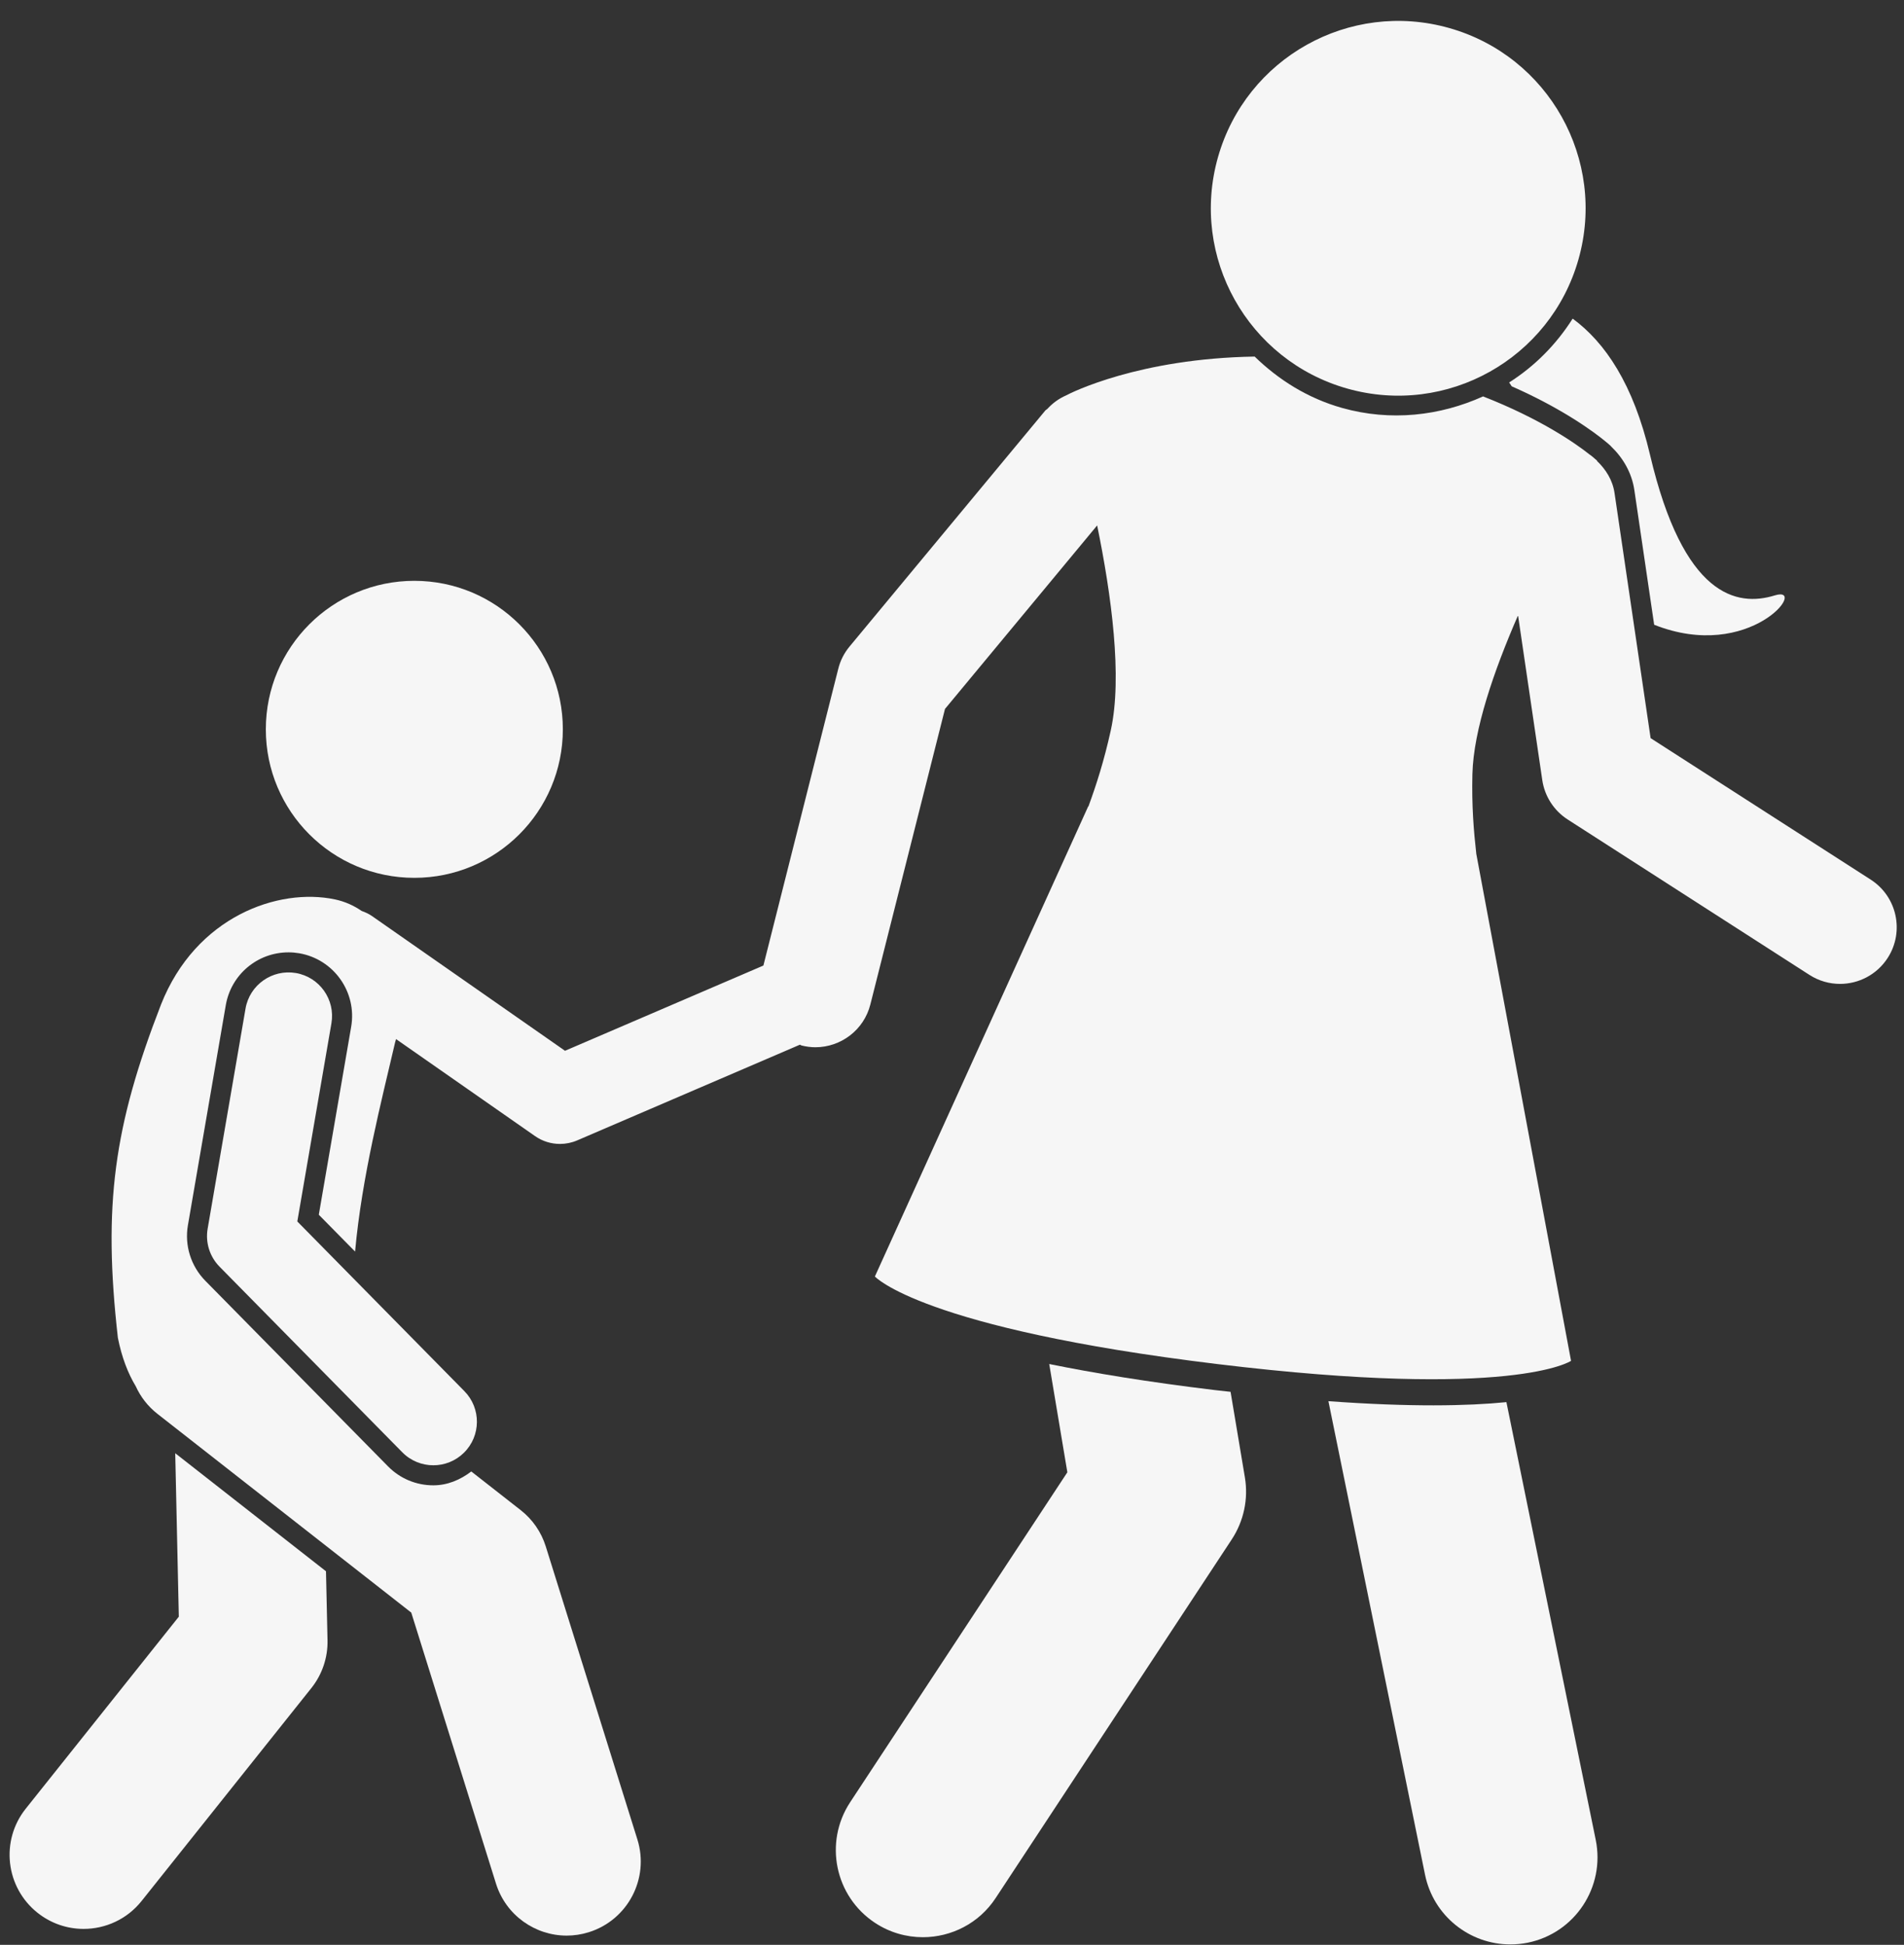 <?xml version="1.0" encoding="UTF-8" standalone="no"?><svg xmlns="http://www.w3.org/2000/svg" xmlns:xlink="http://www.w3.org/1999/xlink" fill="#f6f6f6" height="223.2" preserveAspectRatio="xMidYMid meet" version="1" viewBox="-1.1 -2.4 218.5 223.2" width="218.5" zoomAndPan="magnify"><rect x="-1.1" y="-2.4" width="218.5" height="223.2" fill="#333333" stroke="none"/><g id="change1_1"><path d="M172.089,41.493c0.093,0.155,0.2,0.279,0.29,0.441c5.847,2.577,9.465,5.252,10.784,6.346 c0.2,0.159,0.383,0.317,0.57,0.493c0.001,0.002,0.016,0.014,0.018,0.015l0.026,0.038 c1.377,1.317,2.386,3.03,2.678,5.016l2.274,15.458c11.029,4.375,17.795-4.584,13.845-3.368 c-4.341,1.337-10.485,0.182-14.322-16.144c-1.909-8.121-5.157-12.885-8.876-15.621 C177.482,37.157,175.002,39.639,172.089,41.493z"/><path d="M151.346,158.408l11.088,54.342c0.967,4.741,5.127,8.003,9.785,8.003c0.664,0,1.338-0.064,2.012-0.2 c5.41-1.103,8.896-6.387,7.793-11.797l-10.25-50.239C167.306,158.964,160.748,159.089,151.346,158.408z"/><path d="M119.308,154.143l2.08,12.425l-24.922,37.861c-3.037,4.614-1.758,10.815,2.852,13.852 c1.69,1.113,3.603,1.645,5.488,1.645c3.252,0,6.445-1.582,8.359-4.502l27.08-41.138 c1.387-2.104,1.934-4.658,1.514-7.148l-1.641-9.803c-0.633-0.073-1.213-0.129-1.865-0.208 C130.606,156.201,124.413,155.18,119.308,154.143z"/><path d="M126.369,81.432c-0.774,3.507-1.652,6.235-2.563,8.721l-0.027-0.003L99.301,144.097 c0,0,5.312,5.933,39.314,10.053c34,4.12,40.576-0.37,40.576-0.37l-10.873-58.183 c-0.299-2.664-0.533-5.491-0.447-9.135c0.121-5.111,2.479-11.906,5.236-18.24l2.782,18.907 c0.273,1.857,1.337,3.506,2.916,4.521l27.743,17.835c1.088,0.7,2.305,1.033,3.51,1.033 c2.136,0,4.231-1.054,5.474-2.986c1.941-3.019,1.066-7.041-1.953-8.982l-25.258-16.237l-4.141-28.135 c-0.22-1.489-1.002-2.71-2.013-3.675c0.001-0.001,0.018-0.03,0.018-0.03s-0.146-0.124-0.211-0.181 c-0.217-0.19-0.42-0.373-0.662-0.532c-1.594-1.271-5.658-4.102-12.219-6.666 c-4.932,2.23-10.601,2.899-16.204,1.316c-3.929-1.11-7.267-3.224-10.007-5.888 c-13.247,0.215-21.035,4.13-21.665,4.468c-0.789,0.352-1.502,0.856-2.117,1.527 c-0.071,0.079-0.173,0.112-0.242,0.195L96.398,71.793c-0.625,0.747-1.065,1.621-1.299,2.559l-7.885,31.252 l-0.708,2.808l-22.765,9.782L41.602,102.741c-0.376-0.263-0.781-0.446-1.195-0.592 c-0.904-0.623-1.929-1.087-3.076-1.329c-6.481-1.368-15.962,1.956-19.959,12.079 c-5.408,13.949-6.669,22.995-4.944,38.244c0.448,2.242,1.155,4.066,2.051,5.555c0.547,1.2,1.377,2.294,2.488,3.164 l29.128,22.809l9.724,31.105c1.138,3.636,4.492,5.966,8.11,5.966c0.84,0,1.694-0.125,2.539-0.389 c4.48-1.401,6.978-6.168,5.576-10.649L61.53,175.073c-0.513-1.644-1.515-3.094-2.871-4.156l-5.675-4.443 c-1.265,0.964-2.74,1.591-4.354,1.591c-1.97,0-3.818-0.773-5.203-2.178l-20.972-21.304 c-1.645-1.672-2.391-4.05-1.992-6.359l4.348-25.265c0.606-3.513,3.633-6.061,7.2-6.061 c0.408,0,0.82,0.035,1.226,0.104c3.972,0.684,6.646,4.467,5.963,8.433L35.485,137.01l4.163,4.227 c0.784-8.635,3.044-17.338,4.597-24.022c0.042-0.12,0.067-0.243,0.105-0.363l15.95,11.133 c0.853,0.596,1.854,0.9,2.861,0.9c0.669,0,1.341-0.134,1.975-0.406l25.559-10.983 c0.072,0.021,0.122,0.075,0.195,0.093c0.537,0.132,1.074,0.2,1.592,0.2c2.91-0.005,5.557-1.968,6.299-4.912 l0.737-2.916l7.827-31l15.569-18.776l1.892-2.283C126.446,65.88,127.724,75.307,126.369,81.432z"/><path d="M153.515,42.196c11.426,3.227,23.306-3.42,26.533-14.847s-3.42-23.307-14.847-26.534 c-11.427-3.228-23.307,3.42-26.534,14.847S142.087,38.969,153.515,42.196z"/><path d="M19.421,183.14L1.855,205.173c-2.927,3.671-2.324,9.019,1.348,11.946c1.565,1.248,3.435,1.853,5.293,1.853 c2.498,0,4.973-1.096,6.652-3.201L34.633,191.33c1.24-1.555,1.896-3.497,1.852-5.485l-0.175-7.915l-17.301-13.549 L19.421,183.14z"/><path d="M63.492,81.303c0-9.413-7.631-17.044-17.044-17.044S29.406,71.89,29.406,81.303 c0,9.412,7.629,17.043,17.042,17.043S63.492,90.715,63.492,81.303z"/><path d="M33.019,137.783l3.914-22.739c0.469-2.72-1.357-5.306-4.08-5.775c-2.716-0.459-5.308,1.359-5.776,4.08 l-4.348,25.265c-0.273,1.587,0.236,3.208,1.365,4.356l20.972,21.302c0.98,0.994,2.271,1.492,3.564,1.492 c1.267,0,2.534-0.478,3.508-1.437c1.968-1.937,1.992-5.103,0.055-7.071L33.019,137.783z"/></g></svg>